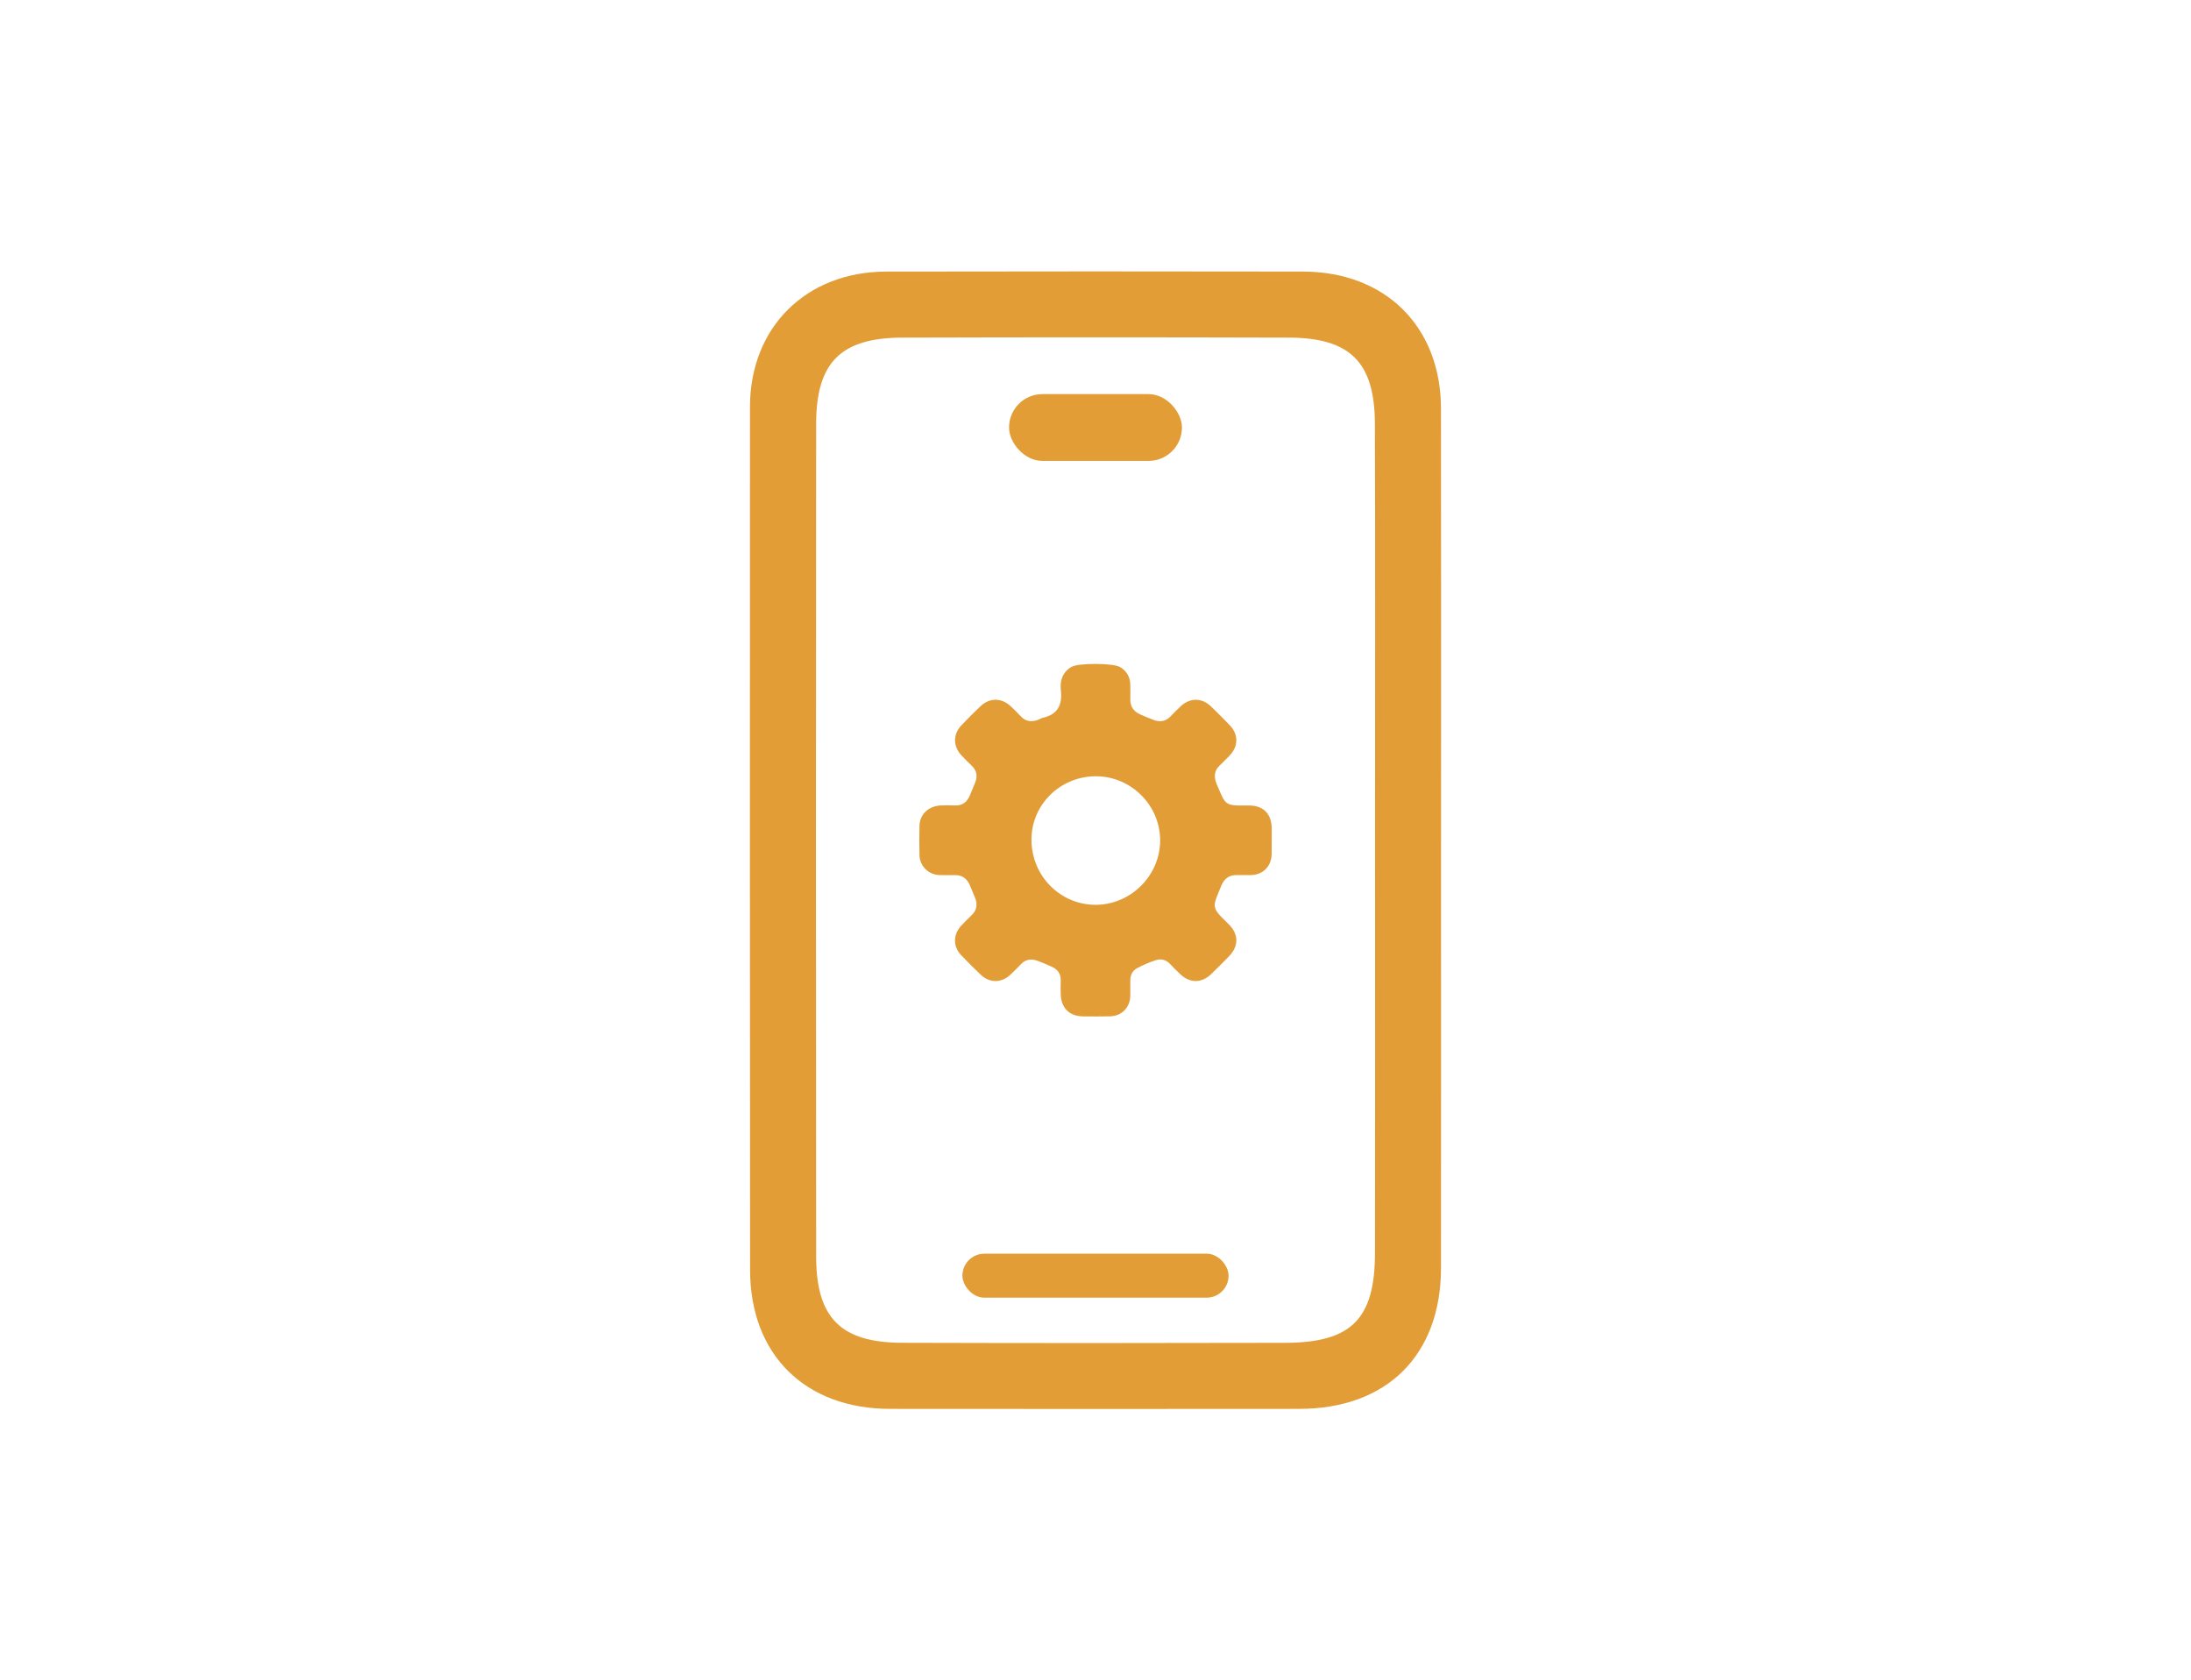 <?xml version="1.0" encoding="UTF-8"?>
<svg id="Capa_1" data-name="Capa 1" xmlns="http://www.w3.org/2000/svg" viewBox="0 0 2080 1595.28">
  <defs>
    <style>
      .cls-1 {
        fill: none;
      }

      .cls-2 {
        fill: #e29d37;
      }
    </style>
  </defs>
  <g>
    <path class="cls-2" d="M1368.04,801.11c0,134.21,.08,268.42-.03,402.63-.07,82.75-51.34,133.73-134.56,133.81-129.5,.12-259,.13-388.5,0-80.79-.09-132.81-51.63-132.86-131.89-.17-273.13-.27-546.26-.11-819.39,.04-75.53,53.26-128.27,129.3-128.43,131.86-.27,263.71-.22,395.57-.02,78.36,.11,131,52.27,131.13,130.08,.23,137.74,.06,275.48,.07,413.23Zm-62.66-3.42c0-131.82,.29-263.65-.13-395.47-.19-58.28-23.5-81.52-81.58-81.7-122.41-.37-244.82-.37-367.22,0-58.11,.18-81.58,23.53-81.64,81.66-.26,263.65-.26,527.3,0,790.94,.06,58.14,23.52,81.52,81.6,81.69,121.23,.37,242.46,.33,363.69,.03,62.81-.16,85.11-22.53,85.23-85.22,.23-130.65,.07-261.29,.06-391.94Z"/>
    <rect class="cls-2" x="957.93" y="374.15" width="164.14" height="63.43" rx="31.72" ry="31.72"/>
    <rect class="cls-2" x="913.66" y="1190.2" width="252.67" height="41.79" rx="20.89" ry="20.89"/>
    <g id="I6qJqj.tif">
      <path class="cls-2" d="M1207.23,798.05c0,4.47,.12,8.93-.02,13.39-.37,11.19-8.47,19.15-19.59,19.34-4.65,.08-9.3,.07-13.95,.01-6.77-.08-11.18,3.32-13.89,9.28-.08,.17-.17,.33-.24,.5-8.69,21.38-10.21,20.16,6.89,36.87,9.68,9.46,9.63,20.89,.26,30.5-5.59,5.73-11.22,11.41-16.99,16.95-9.04,8.67-20.19,8.6-29.31-.1-3.23-3.08-6.44-6.2-9.46-9.48-3.68-4.01-8.42-5.36-13.2-3.87-6.34,1.97-12.54,4.68-18.39,7.82-4.28,2.3-6.38,6.58-6.29,11.7,.08,4.65,.05,9.3,0,13.95-.13,11.54-8.08,19.76-19.5,19.98-8.37,.16-16.74,.11-25.12,.04-13.2-.11-21.07-7.87-21.44-21.11-.12-4.28-.15-8.56,0-12.84,.22-6.39-2.83-10.62-8.42-13.16-4.56-2.07-9.17-4.09-13.89-5.78-5.67-2.03-10.94-1.32-15.36,3.24-3.36,3.48-6.75,6.94-10.29,10.23-8.25,7.7-19.42,7.85-27.64,.15-6.52-6.1-12.82-12.44-18.98-18.91-7.71-8.11-7.7-19.34-.12-27.67,3.25-3.57,6.75-6.93,10.21-10.31,4.84-4.73,5.7-10.18,3.2-16.31-1.69-4.13-3.32-8.28-5.12-12.35-2.64-6-7.12-9.35-13.87-9.31-5.02,.03-10.05,.13-15.07-.05-10.07-.36-18.44-8.54-18.72-18.6-.26-9.48-.24-18.98-.01-28.46,.26-10.64,8.78-18.55,20.21-19.02,4.46-.18,8.94-.21,13.39,0,7.15,.33,11.54-3.28,14.21-9.49,1.69-3.92,3.24-7.9,4.9-11.84,2.58-6.12,1.84-11.57-3.03-16.31-3.33-3.25-6.68-6.48-9.84-9.89-8.09-8.72-8.16-19.97-.03-28.57,5.88-6.22,11.94-12.28,18.16-18.15,8.78-8.29,20.14-8.06,28.97,.38,3.23,3.08,6.4,6.23,9.47,9.48,4.57,4.84,9.97,5.23,15.86,3.21,1.58-.54,3-1.61,4.6-1.97,14.32-3.19,18.97-12.32,17.32-26.31-1.06-8.97,1.6-17.04,10-22.05,6.57-3.92,39.92-3.8,46.41,.2,5.94,3.67,9.24,9.08,9.5,16.1,.18,4.83,.12,9.68,.04,14.51-.13,7.01,3.35,11.58,9.52,14.32,4.07,1.81,8.2,3.51,12.36,5.1,6.1,2.33,11.63,1.63,16.33-3.3,3.08-3.23,6.22-6.42,9.47-9.48,8.89-8.36,20.2-8.37,28.93,.06,6.02,5.82,11.95,11.73,17.75,17.77,8.43,8.76,8.33,20.08-.13,28.89-3.22,3.35-6.55,6.61-9.87,9.87-4.36,4.28-4.86,9.36-3.21,14.91,.21,.71,.49,1.41,.78,2.09,8.83,20.54,7,20.78,30.34,20.5,13.93-.17,21.81,7.83,21.97,21.65,.05,3.91,0,7.81,0,11.72h-.04Zm-166.82-61.09c-33.8-.02-61.13,26.8-61.2,60.05-.07,34.45,27.31,62.17,61.22,61.99,33.16-.18,60.78-27.77,60.94-60.89,.17-33.41-27.46-61.13-60.97-61.15Z"/>
    </g>
  </g>
  <rect class="cls-1" width="2080" height="1595.28"/>
</svg>